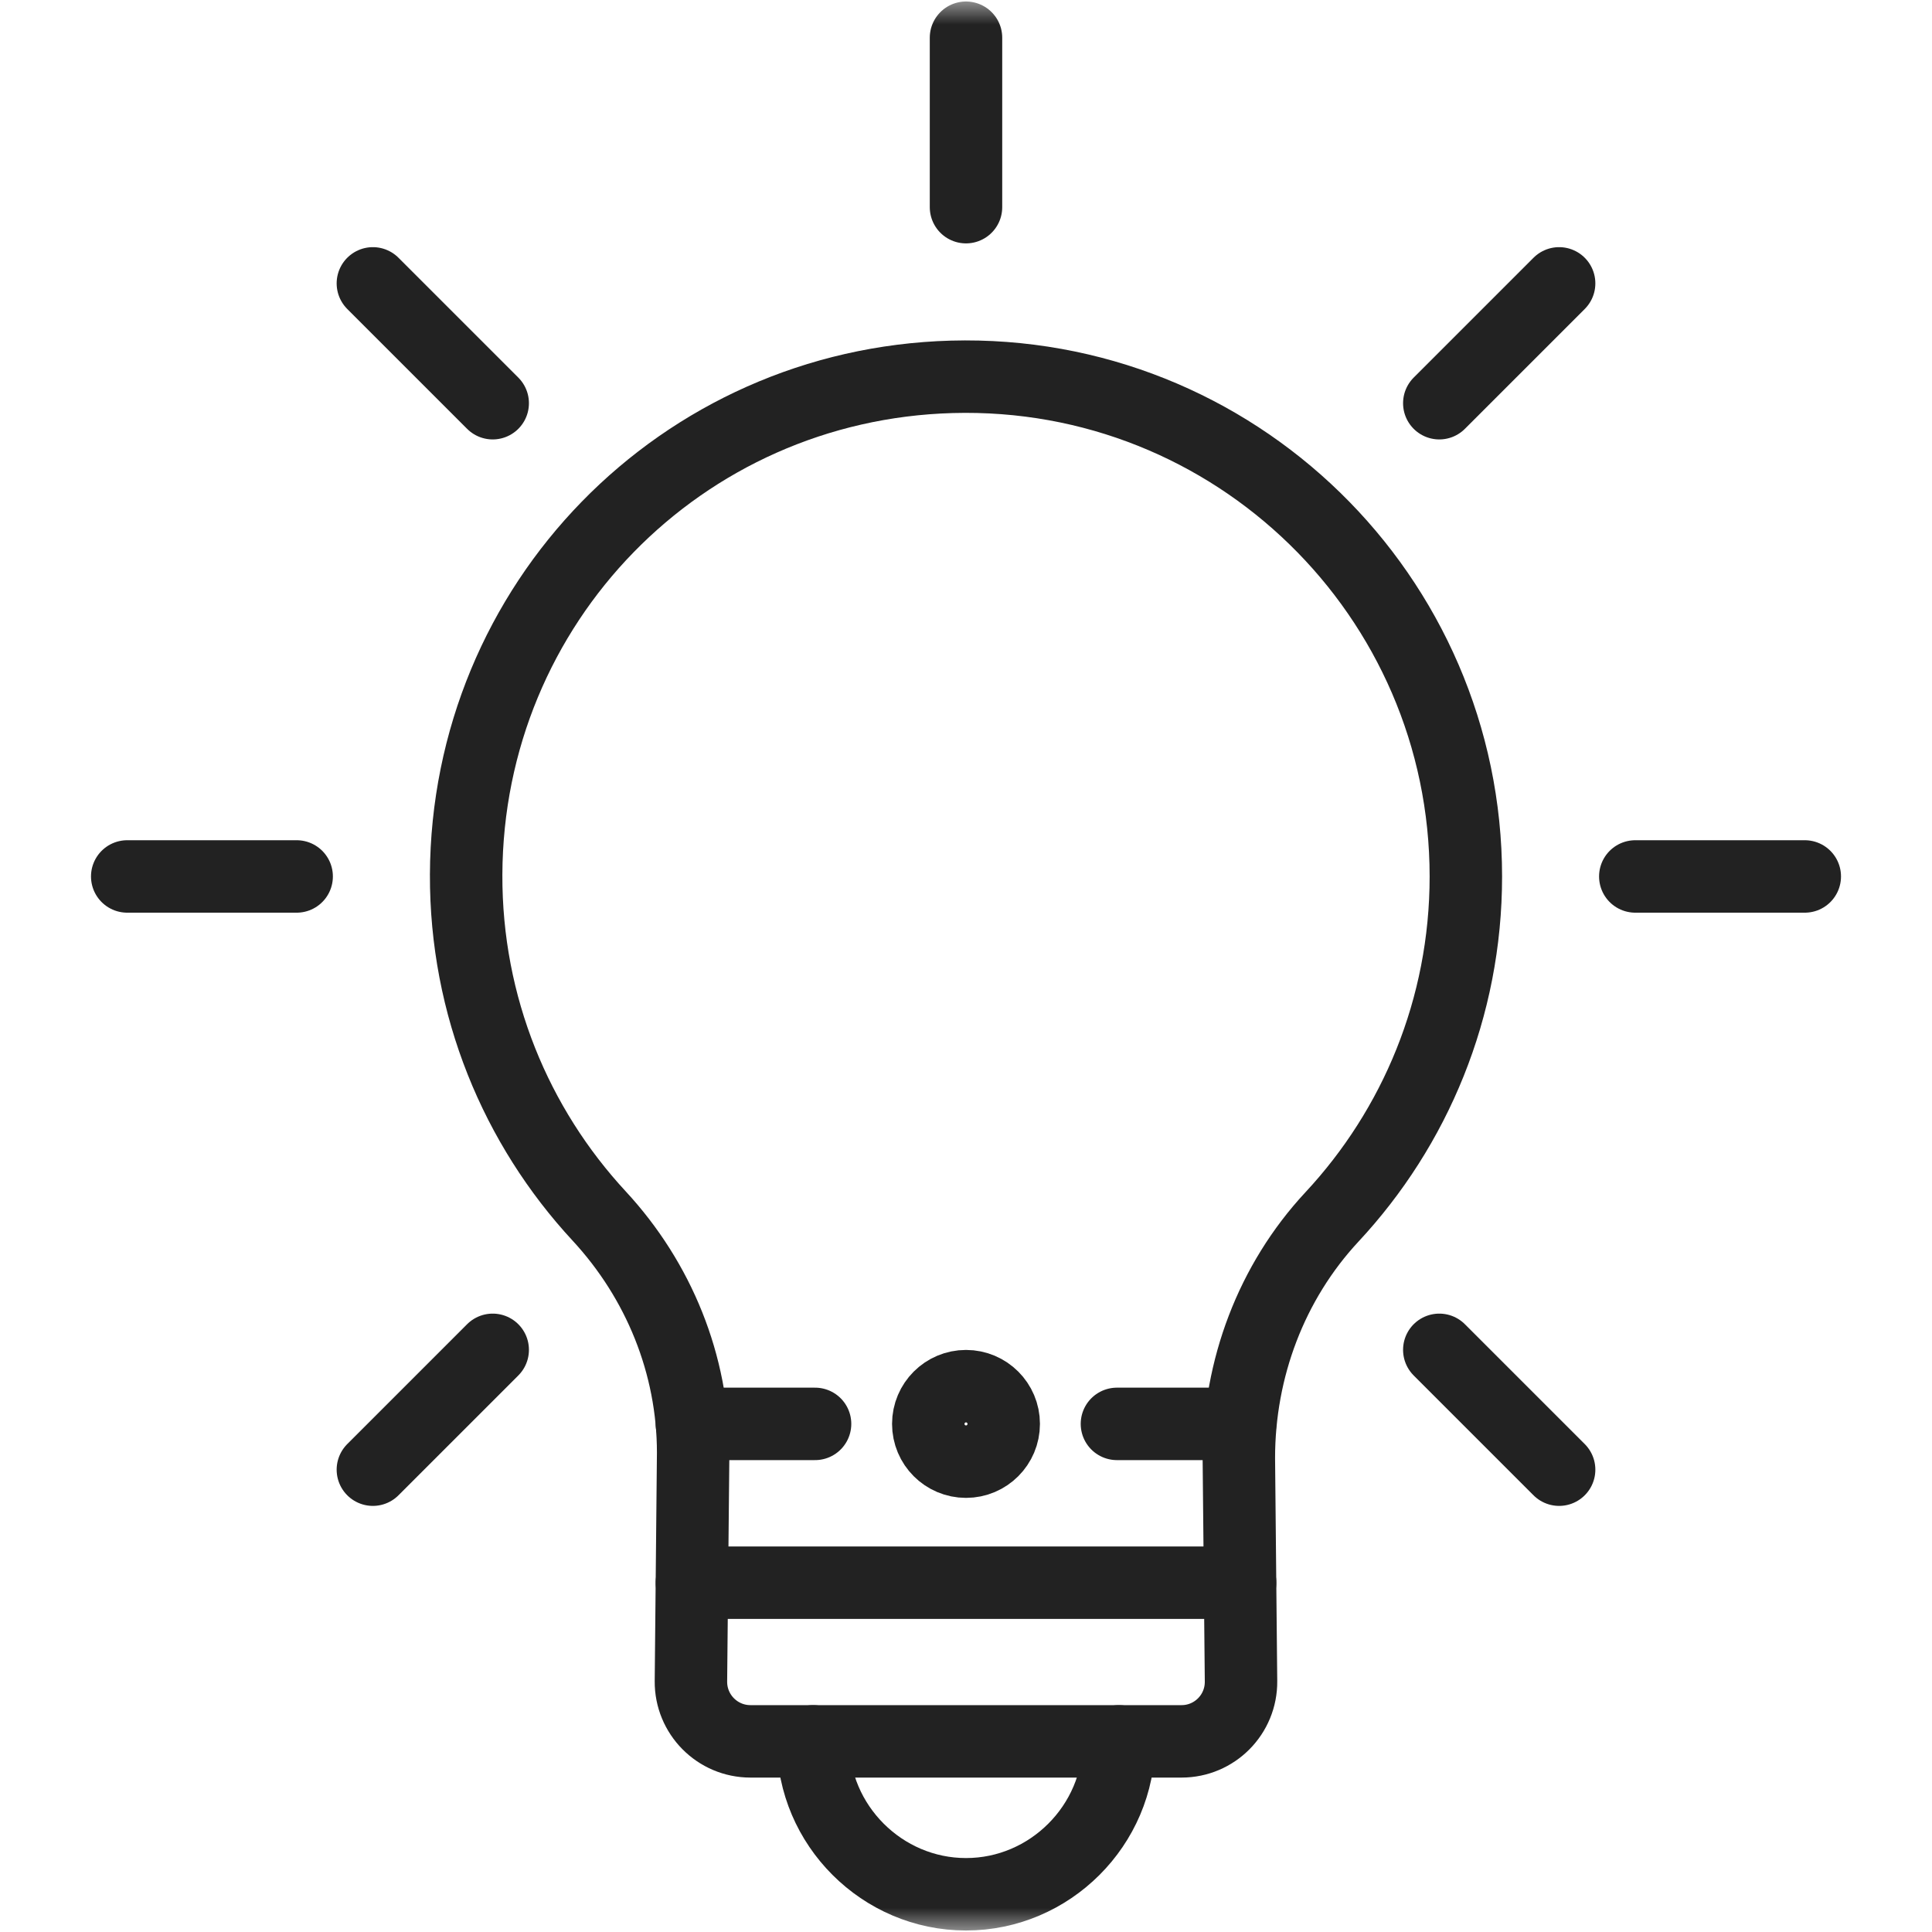 <?xml version="1.0" encoding="UTF-8"?> <svg xmlns="http://www.w3.org/2000/svg" width="40" height="40" viewBox="0 0 40 40" fill="none"><mask id="mask0_2856_61323" style="mask-type:luminance" maskUnits="userSpaceOnUse" x="0" y="0" width="40" height="40"><path d="M39.25 39.25V0.75H0.75V39.25H39.25Z" fill="white" stroke="white" stroke-width="1.5"></path></mask><g mask="url(#mask0_2856_61323)"><path d="M33.857 18.146H37.366" stroke="#222222" stroke-width="1.5" stroke-miterlimit="10" stroke-linecap="round" stroke-linejoin="round"></path><path d="M20 4.289V0.781" stroke="#222222" stroke-width="1.5" stroke-miterlimit="10" stroke-linecap="round" stroke-linejoin="round"></path></g><path d="M10.201 8.348L7.72 5.867" stroke="#222222" stroke-width="1.5" stroke-miterlimit="10" stroke-linecap="round" stroke-linejoin="round"></path><mask id="mask1_2856_61323" style="mask-type:luminance" maskUnits="userSpaceOnUse" x="0" y="0" width="40" height="40"><path d="M39.25 39.25V0.75H0.75V39.25H39.25Z" fill="white" stroke="white" stroke-width="1.5"></path></mask><g mask="url(#mask1_2856_61323)"><path d="M6.142 18.146H2.634" stroke="#222222" stroke-width="1.5" stroke-miterlimit="10" stroke-linecap="round" stroke-linejoin="round"></path></g><path d="M10.201 27.947L7.72 30.428" stroke="#222222" stroke-width="1.5" stroke-miterlimit="10" stroke-linecap="round" stroke-linejoin="round"></path><path d="M29.799 27.947L32.28 30.428" stroke="#222222" stroke-width="1.5" stroke-miterlimit="10" stroke-linecap="round" stroke-linejoin="round"></path><path d="M29.799 8.348L32.28 5.867" stroke="#222222" stroke-width="1.5" stroke-miterlimit="10" stroke-linecap="round" stroke-linejoin="round"></path><mask id="mask2_2856_61323" style="mask-type:luminance" maskUnits="userSpaceOnUse" x="0" y="0" width="40" height="40"><path d="M39.25 39.25V0.75H0.75V39.25H39.25Z" fill="white" stroke="white" stroke-width="1.5"></path></mask><g mask="url(#mask2_2856_61323)"><path d="M30.349 18.147C30.349 12.334 25.556 7.64 19.706 7.802C14.098 7.957 9.672 12.496 9.651 18.107C9.641 20.836 10.687 23.321 12.404 25.175C13.642 26.512 14.351 28.254 14.351 30.076L14.305 34.809C14.299 35.494 14.852 36.053 15.538 36.053H24.462C25.148 36.053 25.701 35.494 25.694 34.808L25.649 30.186C25.649 28.34 26.32 26.546 27.577 25.195C29.297 23.348 30.349 20.87 30.349 18.147Z" stroke="#222222" stroke-width="1.5" stroke-miterlimit="10" stroke-linecap="round" stroke-linejoin="round"></path><path d="M25.675 32.768H14.325" stroke="#222222" stroke-width="1.5" stroke-miterlimit="10" stroke-linecap="round" stroke-linejoin="round"></path><path d="M16.875 29.48H14.325" stroke="#222222" stroke-width="1.5" stroke-miterlimit="10" stroke-linecap="round" stroke-linejoin="round"></path><path d="M25.675 29.48H23.125" stroke="#222222" stroke-width="1.5" stroke-miterlimit="10" stroke-linecap="round" stroke-linejoin="round"></path><path d="M20.781 29.48C20.781 29.912 20.431 30.262 20 30.262C19.569 30.262 19.219 29.912 19.219 29.48C19.219 29.049 19.569 28.699 20 28.699C20.431 28.699 20.781 29.049 20.781 29.48Z" stroke="#222222" stroke-width="1.5"></path><path d="M23.166 36.053C23.166 37.79 21.737 39.219 20 39.219C18.264 39.219 16.834 37.79 16.834 36.053" stroke="#222222" stroke-width="1.5" stroke-miterlimit="10" stroke-linecap="round" stroke-linejoin="round"></path></g></svg> 